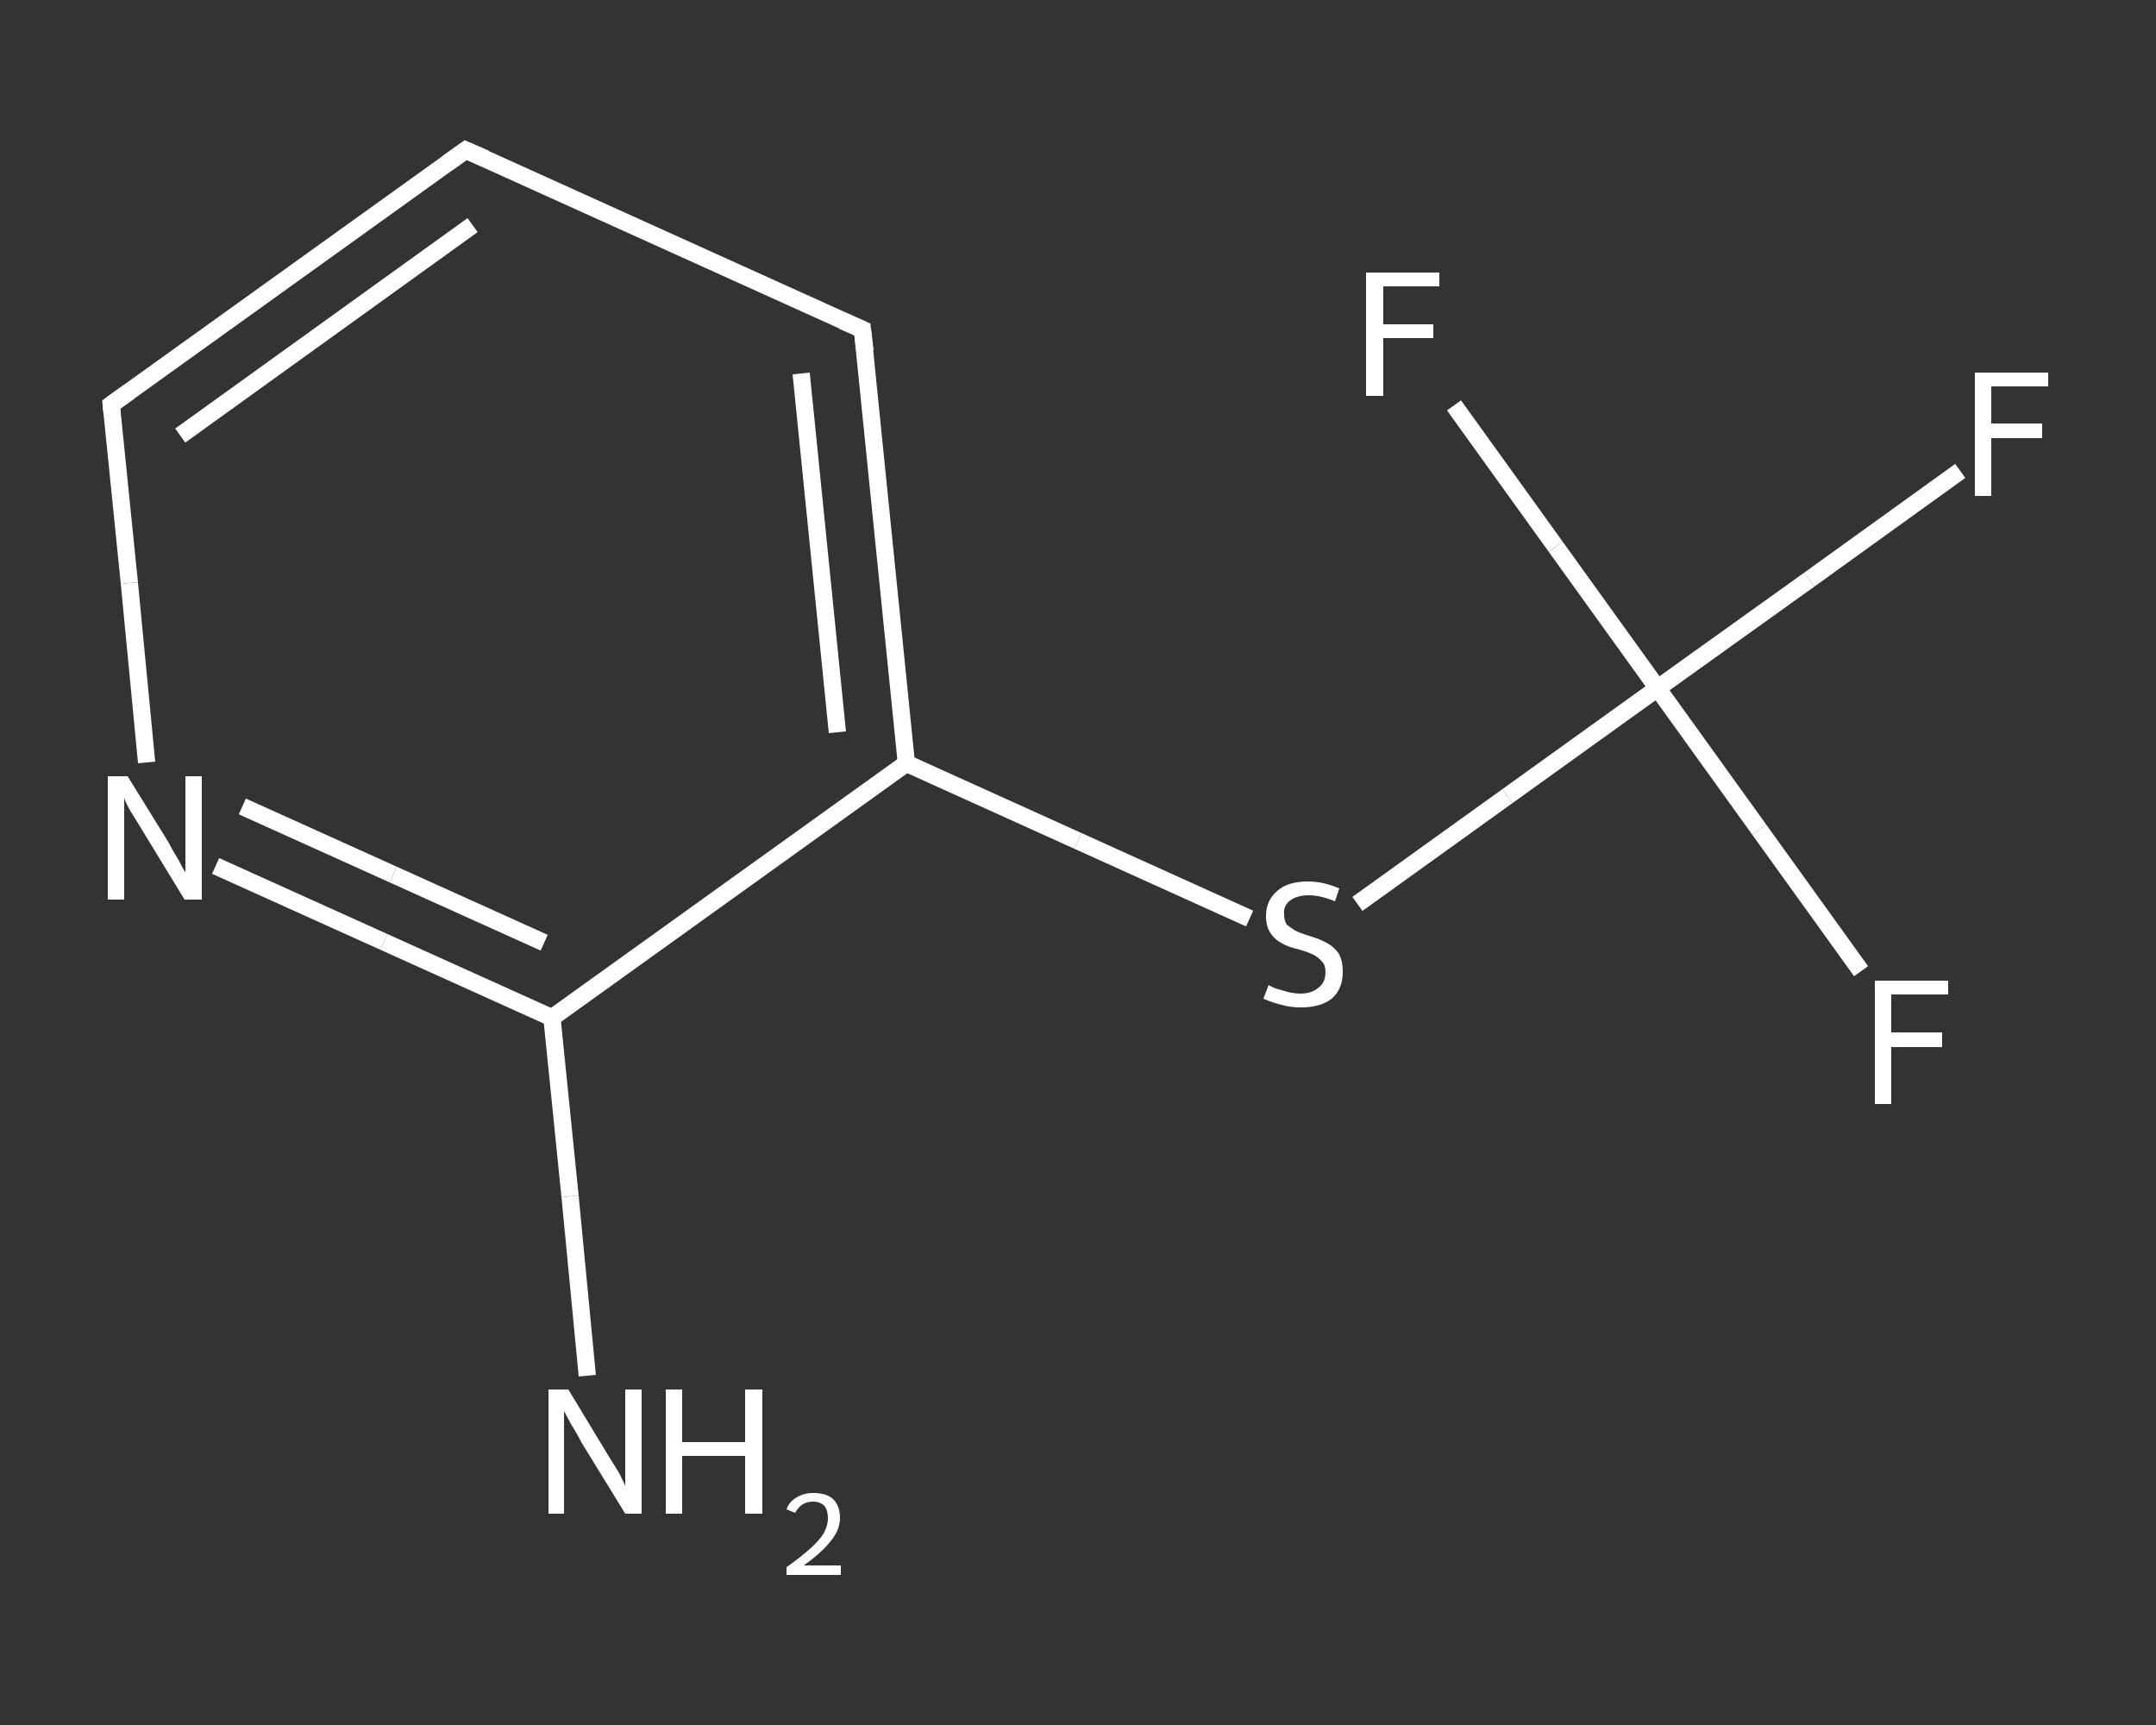 <?xml version='1.0' encoding='iso-8859-1'?>
<svg version='1.1' baseProfile='full'
              xmlns='http://www.w3.org/2000/svg'
                      xmlns:rdkit='http://www.rdkit.org/xml'
                      xmlns:xlink='http://www.w3.org/1999/xlink'
                  xml:space='preserve'
width='250px' height='200px' viewBox='0 0 250 200'>
<rect x="0" y="0" width="250" height="200" fill="#333333" stroke="none"/>
<!-- END OF HEADER -->
<rect style='opacity:1.0;fill:transparent;stroke:none' width='250.0' height='200.0' x='0.0' y='0.0'> </rect>
<path class='bond-0 atom-0 atom-1' d='M 68.1,159.5 L 66.1,138.7' style='fill:none;fill-rule:evenodd;stroke:#FFFFFF;stroke-width:2.0px;stroke-linecap:butt;stroke-linejoin:miter;stroke-opacity:1' />
<path class='bond-0 atom-0 atom-1' d='M 66.1,138.7 L 64.0,118.0' style='fill:none;fill-rule:evenodd;stroke:#FFFFFF;stroke-width:2.0px;stroke-linecap:butt;stroke-linejoin:miter;stroke-opacity:1' />
<path class='bond-1 atom-1 atom-2' d='M 64.0,118.0 L 44.5,109.2' style='fill:none;fill-rule:evenodd;stroke:#FFFFFF;stroke-width:2.0px;stroke-linecap:butt;stroke-linejoin:miter;stroke-opacity:1' />
<path class='bond-1 atom-1 atom-2' d='M 44.5,109.2 L 25.0,100.4' style='fill:none;fill-rule:evenodd;stroke:#FFFFFF;stroke-width:2.0px;stroke-linecap:butt;stroke-linejoin:miter;stroke-opacity:1' />
<path class='bond-1 atom-1 atom-2' d='M 63.1,109.3 L 45.6,101.4' style='fill:none;fill-rule:evenodd;stroke:#FFFFFF;stroke-width:2.0px;stroke-linecap:butt;stroke-linejoin:miter;stroke-opacity:1' />
<path class='bond-1 atom-1 atom-2' d='M 45.6,101.4 L 28.1,93.5' style='fill:none;fill-rule:evenodd;stroke:#FFFFFF;stroke-width:2.0px;stroke-linecap:butt;stroke-linejoin:miter;stroke-opacity:1' />
<path class='bond-2 atom-2 atom-3' d='M 17.0,88.4 L 15.0,67.6' style='fill:none;fill-rule:evenodd;stroke:#FFFFFF;stroke-width:2.0px;stroke-linecap:butt;stroke-linejoin:miter;stroke-opacity:1' />
<path class='bond-2 atom-2 atom-3' d='M 15.0,67.6 L 12.9,46.9' style='fill:none;fill-rule:evenodd;stroke:#FFFFFF;stroke-width:2.0px;stroke-linecap:butt;stroke-linejoin:miter;stroke-opacity:1' />
<path class='bond-3 atom-3 atom-4' d='M 12.9,46.9 L 54.0,17.4' style='fill:none;fill-rule:evenodd;stroke:#FFFFFF;stroke-width:2.0px;stroke-linecap:butt;stroke-linejoin:miter;stroke-opacity:1' />
<path class='bond-3 atom-3 atom-4' d='M 20.9,50.5 L 54.8,26.1' style='fill:none;fill-rule:evenodd;stroke:#FFFFFF;stroke-width:2.0px;stroke-linecap:butt;stroke-linejoin:miter;stroke-opacity:1' />
<path class='bond-4 atom-4 atom-5' d='M 54.0,17.4 L 100.0,38.2' style='fill:none;fill-rule:evenodd;stroke:#FFFFFF;stroke-width:2.0px;stroke-linecap:butt;stroke-linejoin:miter;stroke-opacity:1' />
<path class='bond-5 atom-5 atom-6' d='M 100.0,38.2 L 105.1,88.5' style='fill:none;fill-rule:evenodd;stroke:#FFFFFF;stroke-width:2.0px;stroke-linecap:butt;stroke-linejoin:miter;stroke-opacity:1' />
<path class='bond-5 atom-5 atom-6' d='M 92.9,43.3 L 97.1,84.9' style='fill:none;fill-rule:evenodd;stroke:#FFFFFF;stroke-width:2.0px;stroke-linecap:butt;stroke-linejoin:miter;stroke-opacity:1' />
<path class='bond-6 atom-6 atom-7' d='M 105.1,88.5 L 125.0,97.5' style='fill:none;fill-rule:evenodd;stroke:#FFFFFF;stroke-width:2.0px;stroke-linecap:butt;stroke-linejoin:miter;stroke-opacity:1' />
<path class='bond-6 atom-6 atom-7' d='M 125.0,97.5 L 144.9,106.5' style='fill:none;fill-rule:evenodd;stroke:#FFFFFF;stroke-width:2.0px;stroke-linecap:butt;stroke-linejoin:miter;stroke-opacity:1' />
<path class='bond-7 atom-7 atom-8' d='M 157.4,104.8 L 174.8,92.3' style='fill:none;fill-rule:evenodd;stroke:#FFFFFF;stroke-width:2.0px;stroke-linecap:butt;stroke-linejoin:miter;stroke-opacity:1' />
<path class='bond-7 atom-7 atom-8' d='M 174.8,92.3 L 192.2,79.8' style='fill:none;fill-rule:evenodd;stroke:#FFFFFF;stroke-width:2.0px;stroke-linecap:butt;stroke-linejoin:miter;stroke-opacity:1' />
<path class='bond-8 atom-8 atom-9' d='M 192.2,79.8 L 204.0,96.2' style='fill:none;fill-rule:evenodd;stroke:#FFFFFF;stroke-width:2.0px;stroke-linecap:butt;stroke-linejoin:miter;stroke-opacity:1' />
<path class='bond-8 atom-8 atom-9' d='M 204.0,96.2 L 215.8,112.6' style='fill:none;fill-rule:evenodd;stroke:#FFFFFF;stroke-width:2.0px;stroke-linecap:butt;stroke-linejoin:miter;stroke-opacity:1' />
<path class='bond-9 atom-8 atom-10' d='M 192.2,79.8 L 180.4,63.4' style='fill:none;fill-rule:evenodd;stroke:#FFFFFF;stroke-width:2.0px;stroke-linecap:butt;stroke-linejoin:miter;stroke-opacity:1' />
<path class='bond-9 atom-8 atom-10' d='M 180.4,63.4 L 168.6,47.0' style='fill:none;fill-rule:evenodd;stroke:#FFFFFF;stroke-width:2.0px;stroke-linecap:butt;stroke-linejoin:miter;stroke-opacity:1' />
<path class='bond-10 atom-8 atom-11' d='M 192.2,79.8 L 209.8,67.2' style='fill:none;fill-rule:evenodd;stroke:#FFFFFF;stroke-width:2.0px;stroke-linecap:butt;stroke-linejoin:miter;stroke-opacity:1' />
<path class='bond-10 atom-8 atom-11' d='M 209.8,67.2 L 227.3,54.6' style='fill:none;fill-rule:evenodd;stroke:#FFFFFF;stroke-width:2.0px;stroke-linecap:butt;stroke-linejoin:miter;stroke-opacity:1' />
<path class='bond-11 atom-6 atom-1' d='M 105.1,88.5 L 64.0,118.0' style='fill:none;fill-rule:evenodd;stroke:#FFFFFF;stroke-width:2.0px;stroke-linecap:butt;stroke-linejoin:miter;stroke-opacity:1' />
<path d='M 13.0,47.9 L 12.9,46.9 L 15.0,45.4' style='fill:none;stroke:#FFFFFF;stroke-width:2.0px;stroke-linecap:butt;stroke-linejoin:miter;stroke-opacity:1;' />
<path d='M 51.9,18.9 L 54.0,17.4 L 56.3,18.4' style='fill:none;stroke:#FFFFFF;stroke-width:2.0px;stroke-linecap:butt;stroke-linejoin:miter;stroke-opacity:1;' />
<path d='M 97.7,37.2 L 100.0,38.2 L 100.3,40.7' style='fill:none;stroke:#FFFFFF;stroke-width:2.0px;stroke-linecap:butt;stroke-linejoin:miter;stroke-opacity:1;' />
<path class='atom-0' d='M 65.9 161.1
L 70.5 168.7
Q 71.0 169.5, 71.8 170.8
Q 72.5 172.2, 72.5 172.3
L 72.5 161.1
L 74.4 161.1
L 74.4 175.5
L 72.5 175.5
L 67.4 167.2
Q 66.9 166.2, 66.2 165.1
Q 65.6 164.0, 65.4 163.6
L 65.4 175.5
L 63.6 175.5
L 63.6 161.1
L 65.9 161.1
' fill='#FFFFFF'/>
<path class='atom-0' d='M 77.2 161.1
L 79.1 161.1
L 79.1 167.2
L 86.4 167.2
L 86.4 161.1
L 88.4 161.1
L 88.4 175.5
L 86.4 175.5
L 86.4 168.8
L 79.1 168.8
L 79.1 175.5
L 77.2 175.5
L 77.2 161.1
' fill='#FFFFFF'/>
<path class='atom-0' d='M 91.2 175.0
Q 91.5 174.1, 92.4 173.6
Q 93.2 173.1, 94.3 173.1
Q 95.8 173.1, 96.6 173.8
Q 97.4 174.6, 97.4 176.0
Q 97.4 177.4, 96.3 178.7
Q 95.3 180.0, 93.2 181.5
L 97.5 181.5
L 97.5 182.6
L 91.2 182.6
L 91.2 181.7
Q 92.9 180.5, 94.0 179.5
Q 95.0 178.6, 95.5 177.8
Q 96.0 176.9, 96.0 176.0
Q 96.0 175.1, 95.6 174.6
Q 95.1 174.1, 94.3 174.1
Q 93.6 174.1, 93.1 174.4
Q 92.6 174.7, 92.2 175.4
L 91.2 175.0
' fill='#FFFFFF'/>
<path class='atom-2' d='M 14.8 90.0
L 19.5 97.6
Q 19.9 98.4, 20.7 99.7
Q 21.4 101.1, 21.5 101.1
L 21.5 90.0
L 23.4 90.0
L 23.4 104.3
L 21.4 104.3
L 16.4 96.1
Q 15.8 95.1, 15.1 94.0
Q 14.5 92.9, 14.4 92.5
L 14.4 104.3
L 12.5 104.3
L 12.5 90.0
L 14.8 90.0
' fill='#FFFFFF'/>
<path class='atom-7' d='M 147.1 114.2
Q 147.2 114.3, 147.9 114.6
Q 148.6 114.8, 149.3 115.0
Q 150.1 115.2, 150.8 115.2
Q 152.1 115.2, 152.9 114.5
Q 153.7 113.9, 153.7 112.7
Q 153.7 111.9, 153.3 111.5
Q 152.9 111.0, 152.3 110.7
Q 151.7 110.4, 150.7 110.1
Q 149.4 109.8, 148.7 109.4
Q 147.9 109.0, 147.4 108.3
Q 146.8 107.5, 146.8 106.2
Q 146.8 104.4, 148.1 103.3
Q 149.3 102.2, 151.7 102.2
Q 153.4 102.2, 155.3 103.0
L 154.8 104.5
Q 153.1 103.8, 151.8 103.8
Q 150.4 103.8, 149.6 104.4
Q 148.8 105.0, 148.9 106.0
Q 148.9 106.7, 149.2 107.2
Q 149.7 107.6, 150.2 107.9
Q 150.8 108.2, 151.8 108.5
Q 153.1 108.9, 153.8 109.3
Q 154.6 109.7, 155.2 110.5
Q 155.7 111.3, 155.7 112.7
Q 155.7 114.7, 154.4 115.8
Q 153.1 116.8, 150.9 116.8
Q 149.6 116.8, 148.6 116.5
Q 147.7 116.3, 146.5 115.8
L 147.1 114.2
' fill='#FFFFFF'/>
<path class='atom-9' d='M 217.4 113.7
L 225.9 113.7
L 225.9 115.3
L 219.3 115.3
L 219.3 119.7
L 225.2 119.7
L 225.2 121.4
L 219.3 121.4
L 219.3 128.0
L 217.4 128.0
L 217.4 113.7
' fill='#FFFFFF'/>
<path class='atom-10' d='M 158.4 31.6
L 166.9 31.6
L 166.9 33.2
L 160.4 33.2
L 160.4 37.6
L 166.2 37.6
L 166.2 39.2
L 160.4 39.2
L 160.4 45.9
L 158.4 45.9
L 158.4 31.6
' fill='#FFFFFF'/>
<path class='atom-11' d='M 229.0 43.2
L 237.5 43.2
L 237.5 44.8
L 230.9 44.8
L 230.9 49.1
L 236.8 49.1
L 236.8 50.8
L 230.9 50.8
L 230.9 57.5
L 229.0 57.5
L 229.0 43.2
' fill='#FFFFFF'/>
</svg>
